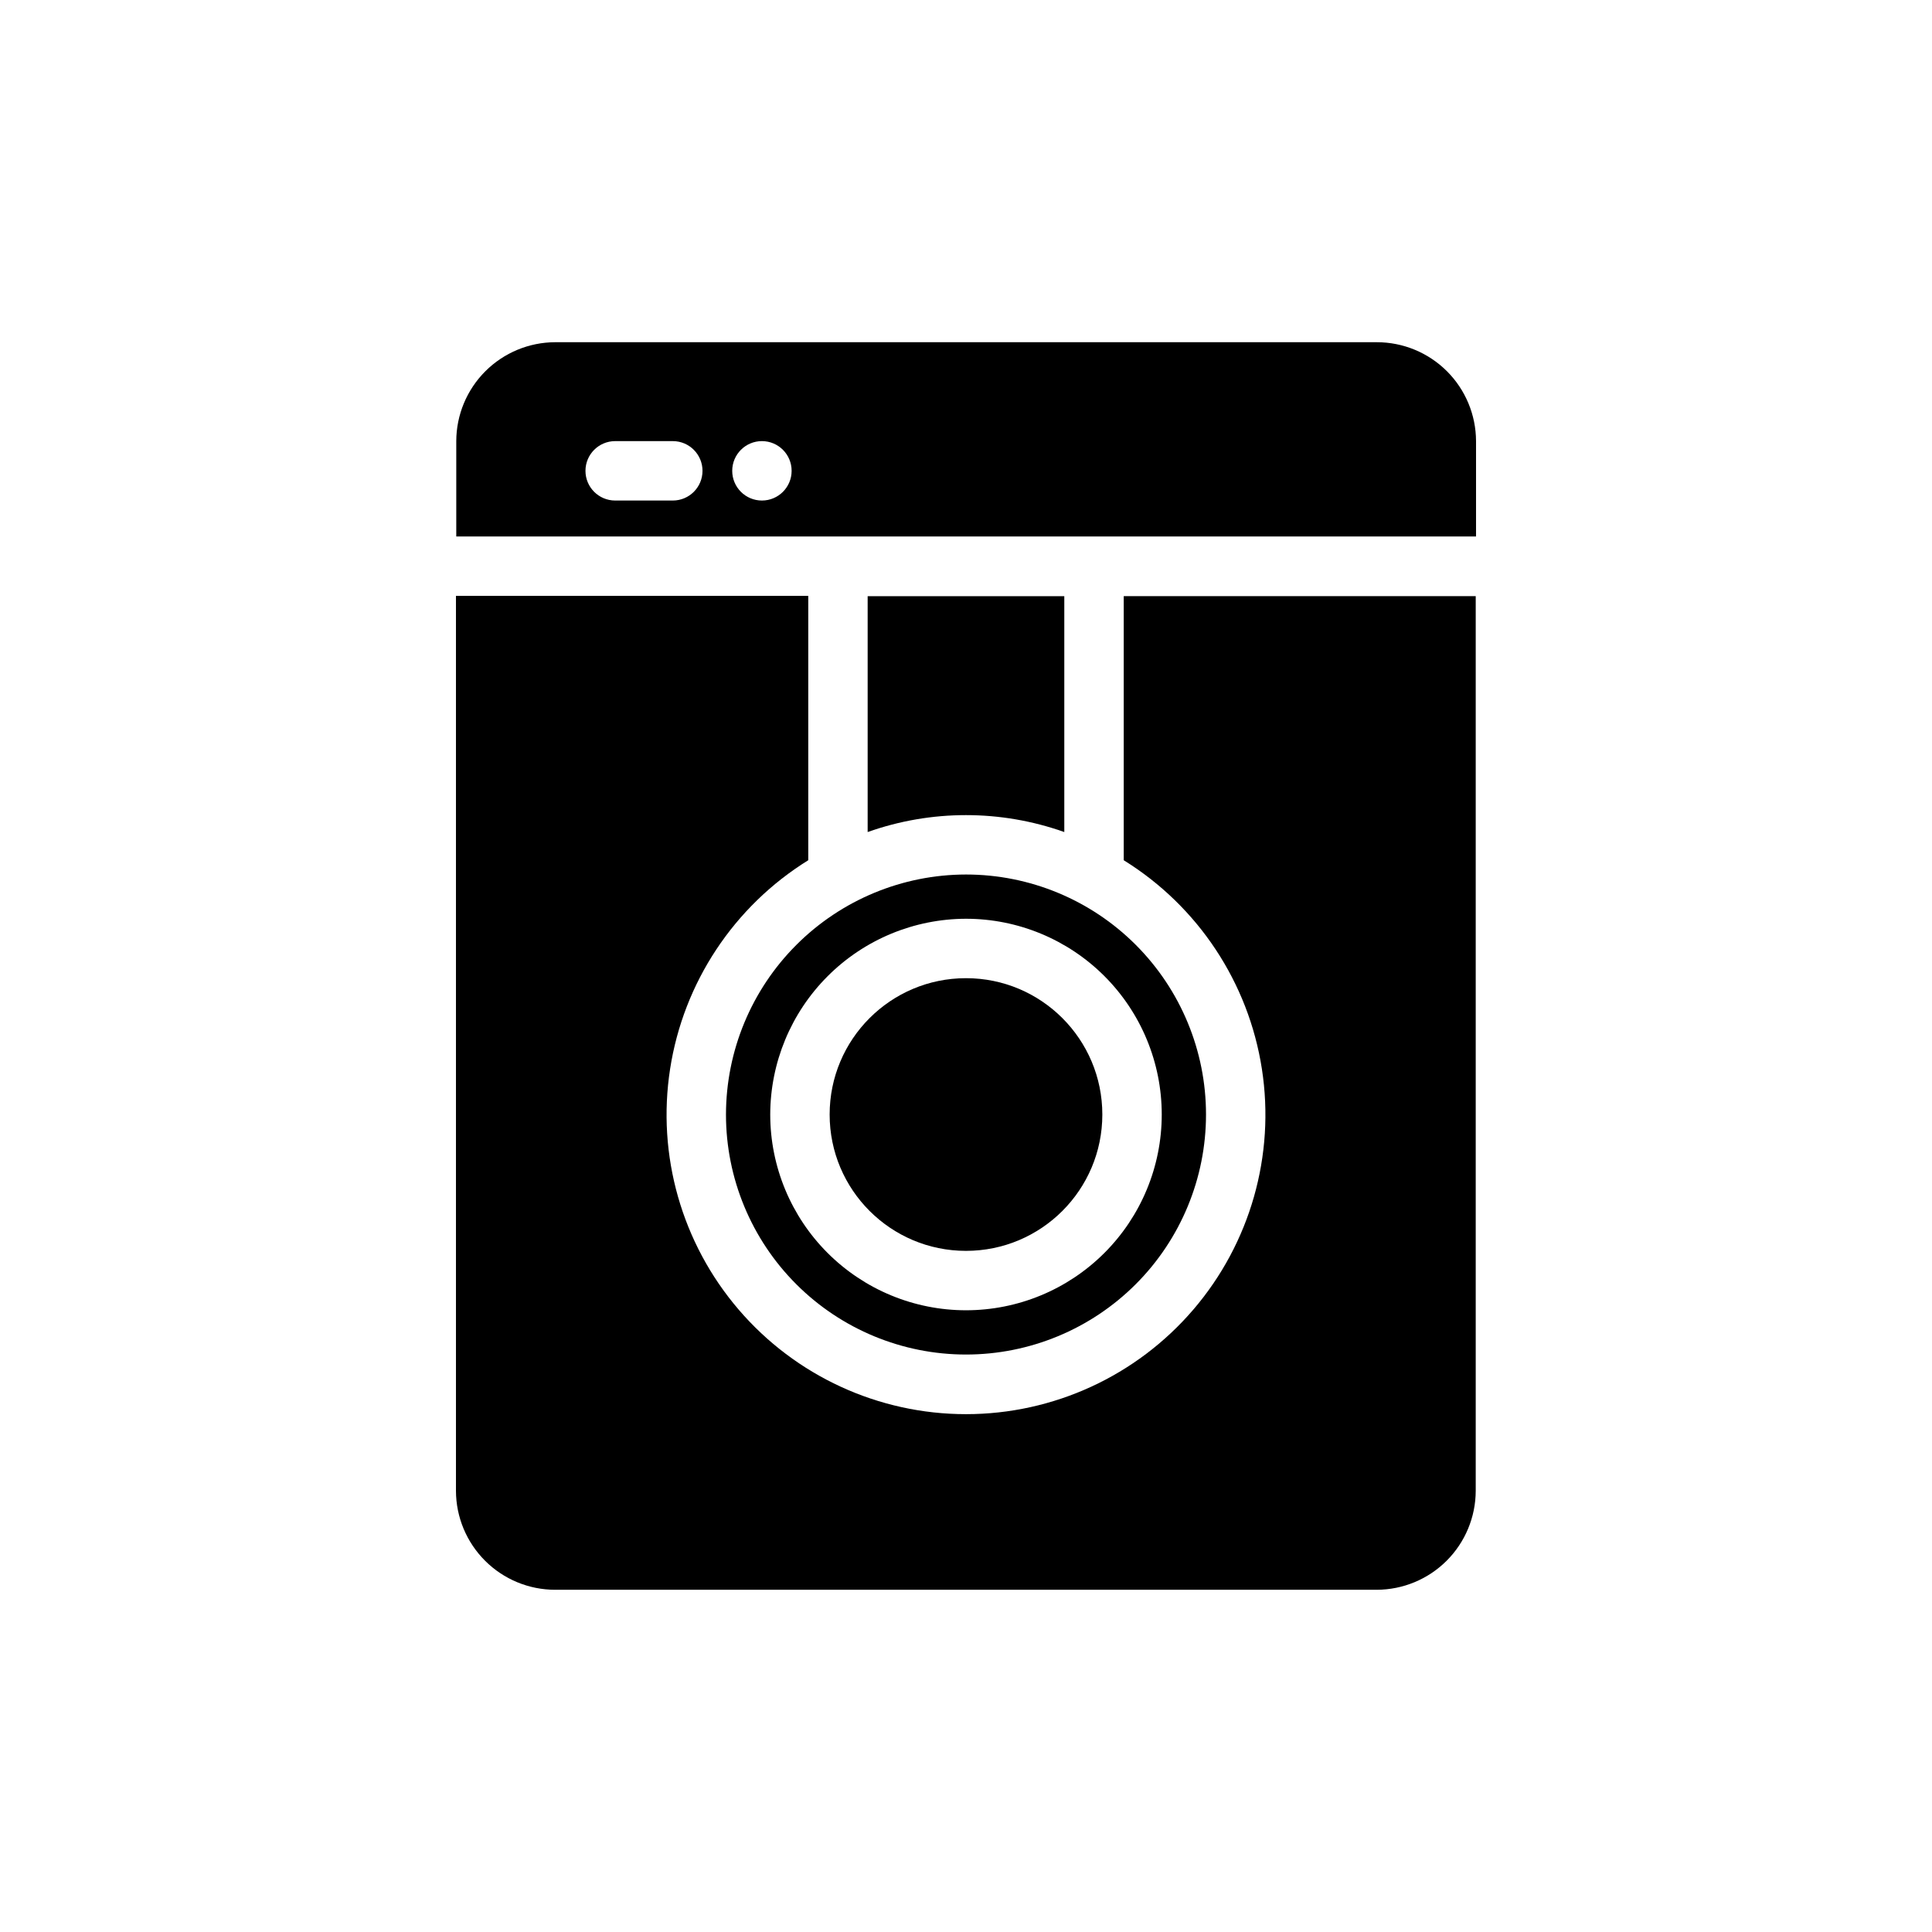 <?xml version="1.0" encoding="UTF-8"?>
<!-- Uploaded to: ICON Repo, www.svgrepo.com, Generator: ICON Repo Mixer Tools -->
<svg fill="#000000" width="800px" height="800px" version="1.1" viewBox="144 144 512 512" xmlns="http://www.w3.org/2000/svg">
 <g>
  <path d="m436.13 439.36c0 19.953-16.18 36.133-36.133 36.133-19.957 0-36.133-16.18-36.133-36.133 0-19.957 16.176-36.133 36.133-36.133 19.953 0 36.133 16.176 36.133 36.133"/>
  <path d="m426.05 364.5v-62.504h-52.113v62.504c16.855-5.981 35.258-5.981 52.113 0z"/>
  <path d="m336.39 439.36c0 16.867 6.703 33.047 18.633 44.977 11.926 11.926 28.105 18.629 44.977 18.629 16.867 0 33.047-6.703 44.977-18.629 11.926-11.93 18.629-28.109 18.629-44.977 0-16.871-6.703-33.047-18.629-44.977-11.93-11.93-28.109-18.629-44.977-18.629-16.863 0.02-33.031 6.727-44.953 18.652-11.926 11.922-18.633 28.09-18.656 44.953zm63.609-51.879c13.758 0 26.953 5.469 36.68 15.195 9.73 9.73 15.195 22.926 15.195 36.684s-5.465 26.953-15.195 36.68c-9.727 9.73-22.922 15.195-36.68 15.195-13.762 0-26.953-5.465-36.684-15.195-9.73-9.727-15.195-22.922-15.195-36.68 0.023-13.754 5.492-26.938 15.219-36.66 9.723-9.723 22.906-15.195 36.66-15.219z"/>
  <path d="m441.8 371.97c19.691 12.207 33.066 32.406 36.613 55.301 3.547 22.891-3.09 46.191-18.164 63.781-15.074 17.594-37.086 27.715-60.25 27.715-23.168 0-45.18-10.121-60.254-27.715-15.074-17.59-21.711-40.891-18.16-63.781 3.547-22.895 16.922-43.094 36.613-55.301v-70.062l-93.363 0.004v237.18c0.02 6.961 2.801 13.625 7.731 18.539 4.926 4.914 11.602 7.676 18.562 7.676h217.74c6.949-0.023 13.602-2.789 18.516-7.703 4.91-4.91 7.68-11.566 7.699-18.512v-237.11h-93.281z"/>
  <path d="m508.87 234.69h-217.74c-6.945 0.02-13.602 2.789-18.512 7.699-4.914 4.91-7.684 11.566-7.703 18.512v25.27h270.25v-25.27c-0.02-6.957-2.801-13.625-7.727-18.539-4.93-4.914-11.605-7.672-18.566-7.672zm-186.57 41.957h-15.27c-4.348 0-7.875-3.523-7.875-7.871 0-4.348 3.527-7.875 7.875-7.875h15.273-0.004c4.348 0 7.871 3.527 7.871 7.875 0 4.348-3.523 7.871-7.871 7.871zm23.617 0c-4.348 0-7.871-3.523-7.871-7.871 0-4.348 3.523-7.875 7.871-7.875 4.348 0 7.871 3.527 7.871 7.875 0 4.348-3.523 7.871-7.871 7.871z"/>
 </g>
</svg>